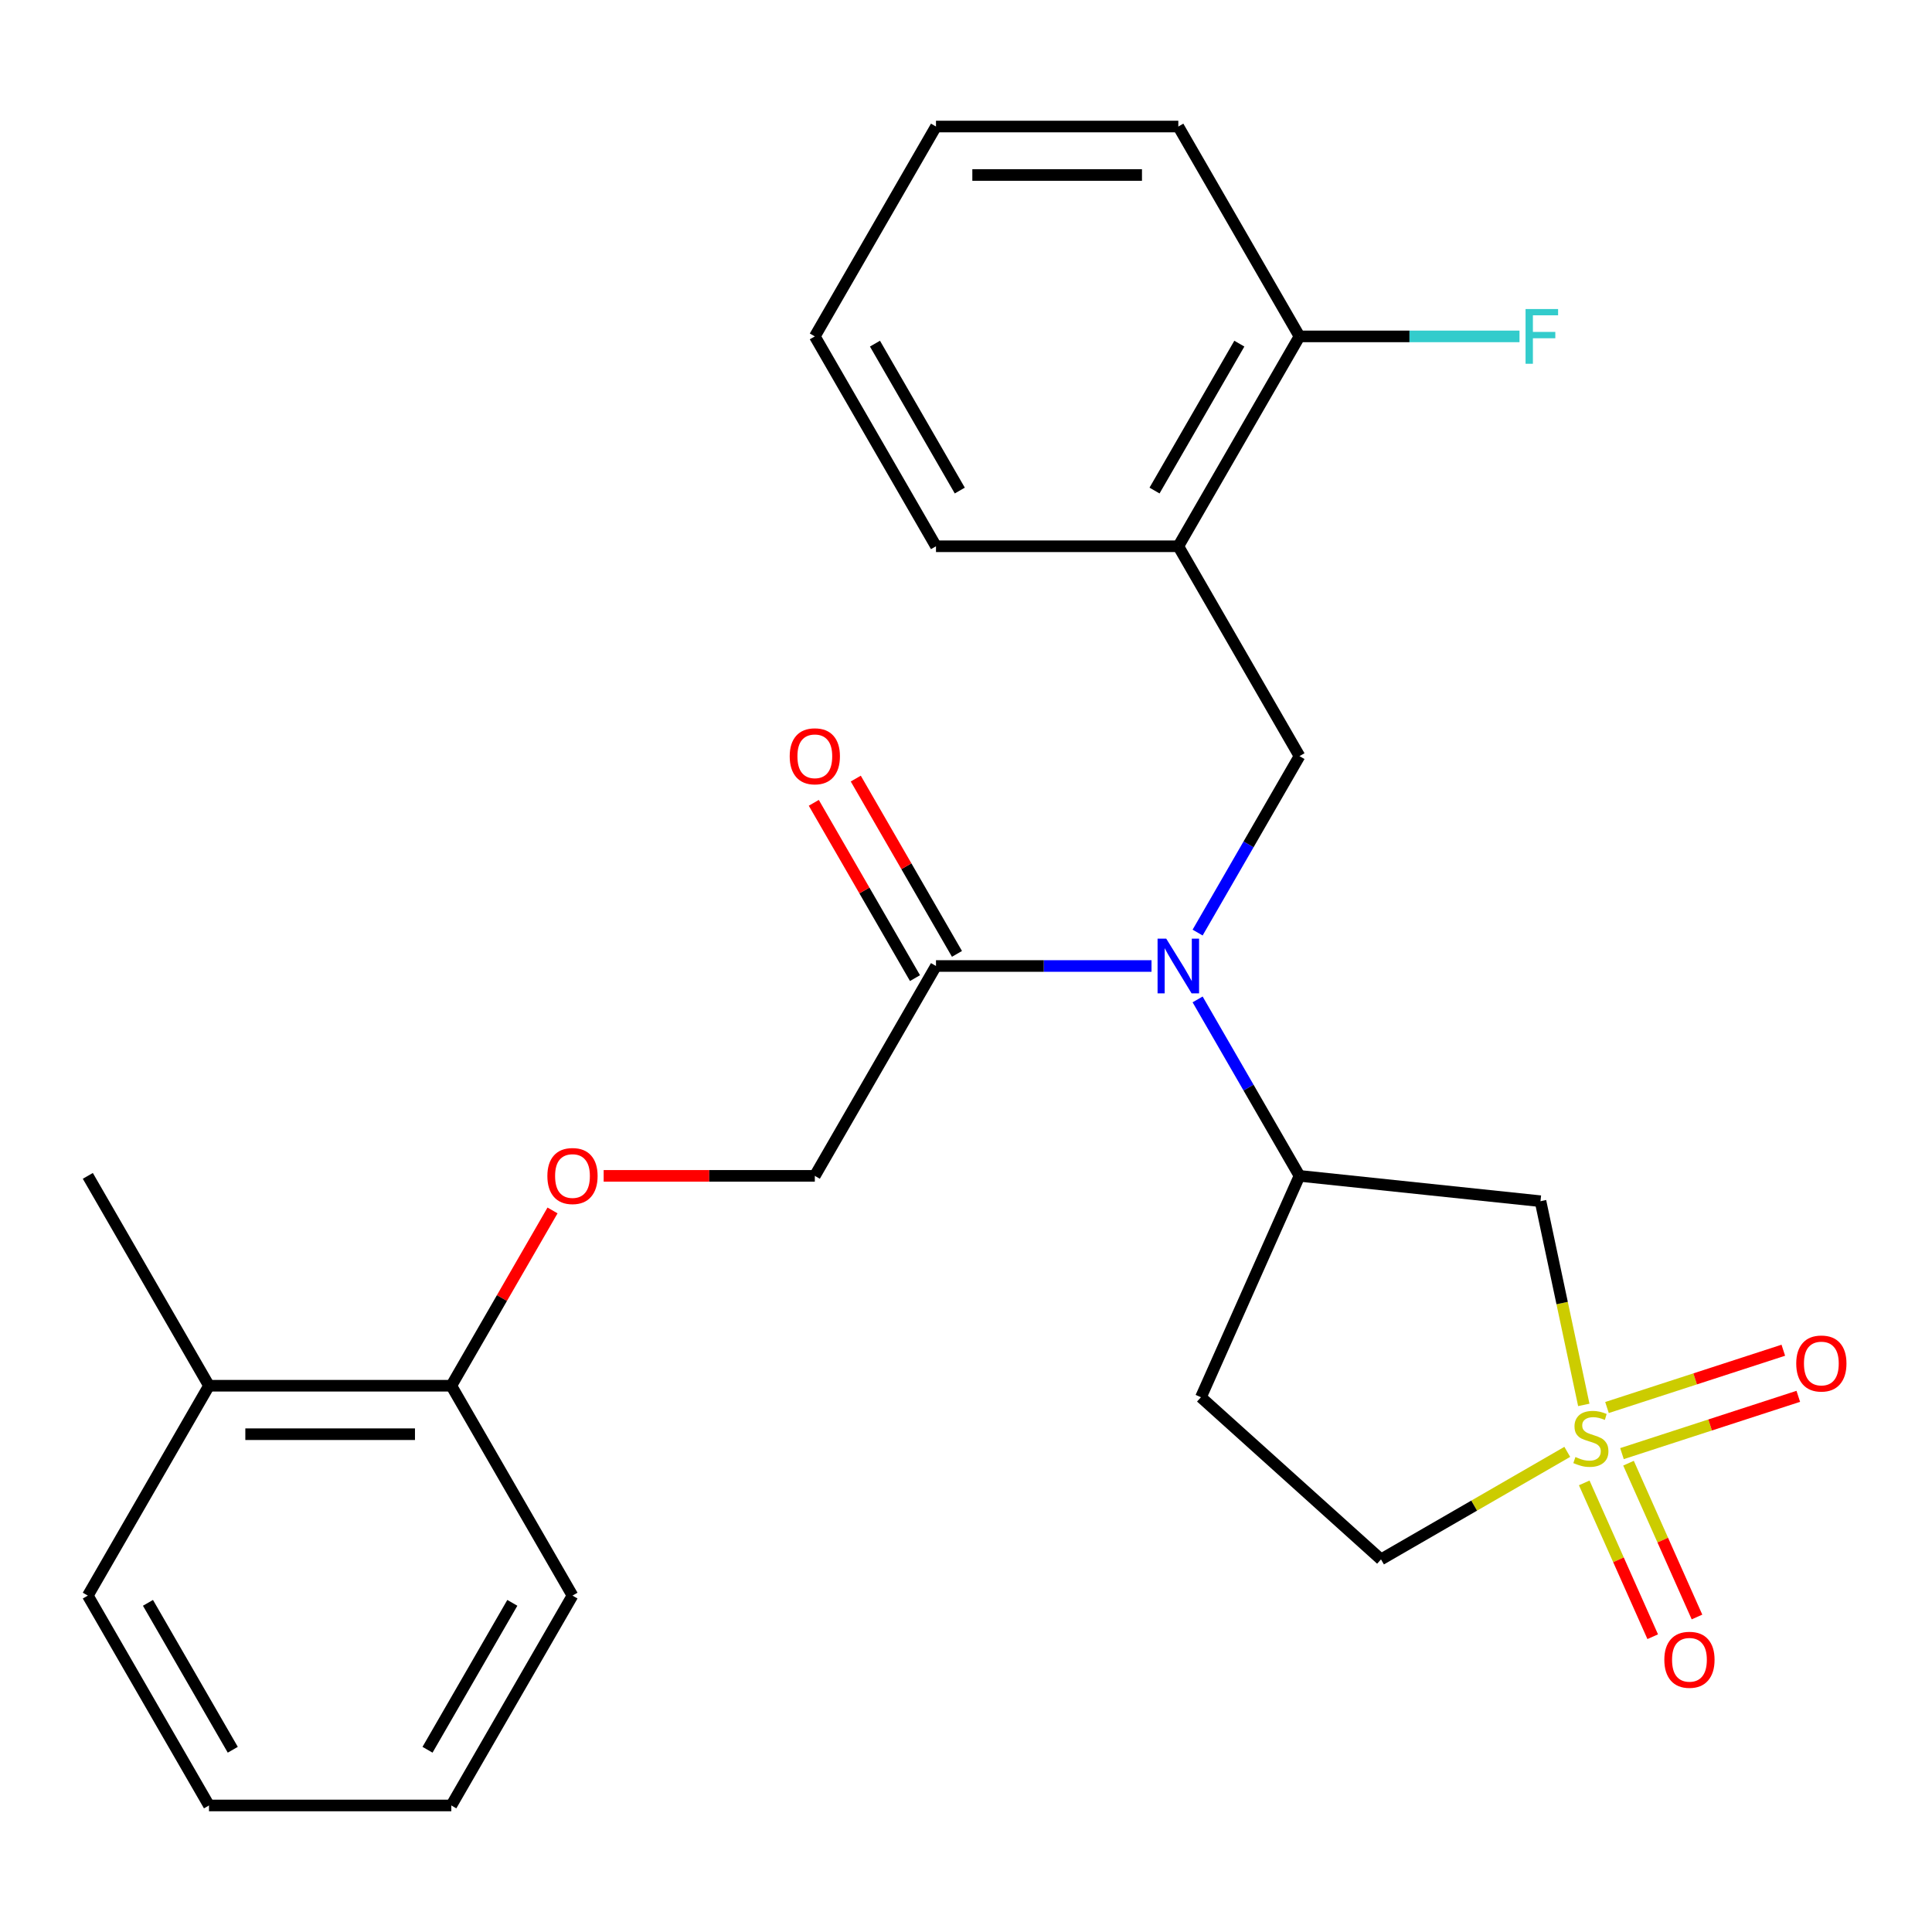 <?xml version='1.0' encoding='iso-8859-1'?>
<svg version='1.1' baseProfile='full'
              xmlns='http://www.w3.org/2000/svg'
                      xmlns:rdkit='http://www.rdkit.org/xml'
                      xmlns:xlink='http://www.w3.org/1999/xlink'
                  xml:space='preserve'
width='1000px' height='1000px' viewBox='0 0 1000 1000'>
<!-- END OF HEADER -->
<rect style='opacity:1.0;fill:#FFFFFF;stroke:none' width='1000' height='1000' x='0' y='0'> </rect>
<path class='bond-1' d='M 819.769,727.173 L 808.563,674.456' style='fill:none;fill-rule:evenodd;stroke:#CCCC00;stroke-width:6px;stroke-linecap:butt;stroke-linejoin:miter;stroke-opacity:1' />
<path class='bond-1' d='M 808.563,674.456 L 797.358,621.738' style='fill:none;fill-rule:evenodd;stroke:#000000;stroke-width:6px;stroke-linecap:butt;stroke-linejoin:miter;stroke-opacity:1' />
<path class='bond-6' d='M 839.528,752.389 L 885.16,737.563' style='fill:none;fill-rule:evenodd;stroke:#CCCC00;stroke-width:6px;stroke-linecap:butt;stroke-linejoin:miter;stroke-opacity:1' />
<path class='bond-6' d='M 885.16,737.563 L 930.791,722.736' style='fill:none;fill-rule:evenodd;stroke:#FF0000;stroke-width:6px;stroke-linecap:butt;stroke-linejoin:miter;stroke-opacity:1' />
<path class='bond-6' d='M 831.776,728.531 L 877.407,713.704' style='fill:none;fill-rule:evenodd;stroke:#CCCC00;stroke-width:6px;stroke-linecap:butt;stroke-linejoin:miter;stroke-opacity:1' />
<path class='bond-6' d='M 877.407,713.704 L 923.039,698.878' style='fill:none;fill-rule:evenodd;stroke:#FF0000;stroke-width:6px;stroke-linecap:butt;stroke-linejoin:miter;stroke-opacity:1' />
<path class='bond-7' d='M 819.999,767.547 L 837.721,807.351' style='fill:none;fill-rule:evenodd;stroke:#CCCC00;stroke-width:6px;stroke-linecap:butt;stroke-linejoin:miter;stroke-opacity:1' />
<path class='bond-7' d='M 837.721,807.351 L 855.443,847.156' style='fill:none;fill-rule:evenodd;stroke:#FF0000;stroke-width:6px;stroke-linecap:butt;stroke-linejoin:miter;stroke-opacity:1' />
<path class='bond-7' d='M 842.916,757.343 L 860.639,797.148' style='fill:none;fill-rule:evenodd;stroke:#CCCC00;stroke-width:6px;stroke-linecap:butt;stroke-linejoin:miter;stroke-opacity:1' />
<path class='bond-7' d='M 860.639,797.148 L 878.361,836.952' style='fill:none;fill-rule:evenodd;stroke:#FF0000;stroke-width:6px;stroke-linecap:butt;stroke-linejoin:miter;stroke-opacity:1' />
<path class='bond-9' d='M 811.221,751.482 L 763.015,779.313' style='fill:none;fill-rule:evenodd;stroke:#CCCC00;stroke-width:6px;stroke-linecap:butt;stroke-linejoin:miter;stroke-opacity:1' />
<path class='bond-9' d='M 763.015,779.313 L 714.81,807.145' style='fill:none;fill-rule:evenodd;stroke:#000000;stroke-width:6px;stroke-linecap:butt;stroke-linejoin:miter;stroke-opacity:1' />
<path class='bond-0' d='M 619.883,517.296 L 646.248,562.961' style='fill:none;fill-rule:evenodd;stroke:#0000FF;stroke-width:6px;stroke-linecap:butt;stroke-linejoin:miter;stroke-opacity:1' />
<path class='bond-0' d='M 646.248,562.961 L 672.613,608.627' style='fill:none;fill-rule:evenodd;stroke:#000000;stroke-width:6px;stroke-linecap:butt;stroke-linejoin:miter;stroke-opacity:1' />
<path class='bond-3' d='M 619.883,482.704 L 646.248,437.039' style='fill:none;fill-rule:evenodd;stroke:#0000FF;stroke-width:6px;stroke-linecap:butt;stroke-linejoin:miter;stroke-opacity:1' />
<path class='bond-3' d='M 646.248,437.039 L 672.613,391.373' style='fill:none;fill-rule:evenodd;stroke:#000000;stroke-width:6px;stroke-linecap:butt;stroke-linejoin:miter;stroke-opacity:1' />
<path class='bond-4' d='M 596.022,500 L 540.244,500' style='fill:none;fill-rule:evenodd;stroke:#0000FF;stroke-width:6px;stroke-linecap:butt;stroke-linejoin:miter;stroke-opacity:1' />
<path class='bond-4' d='M 540.244,500 L 484.466,500' style='fill:none;fill-rule:evenodd;stroke:#000000;stroke-width:6px;stroke-linecap:butt;stroke-linejoin:miter;stroke-opacity:1' />
<path class='bond-2' d='M 797.358,621.738 L 672.613,608.627' style='fill:none;fill-rule:evenodd;stroke:#000000;stroke-width:6px;stroke-linecap:butt;stroke-linejoin:miter;stroke-opacity:1' />
<path class='bond-26' d='M 672.613,608.627 L 621.596,723.215' style='fill:none;fill-rule:evenodd;stroke:#000000;stroke-width:6px;stroke-linecap:butt;stroke-linejoin:miter;stroke-opacity:1' />
<path class='bond-5' d='M 672.613,391.373 L 609.897,282.746' style='fill:none;fill-rule:evenodd;stroke:#000000;stroke-width:6px;stroke-linecap:butt;stroke-linejoin:miter;stroke-opacity:1' />
<path class='bond-11' d='M 484.466,500 L 421.75,608.627' style='fill:none;fill-rule:evenodd;stroke:#000000;stroke-width:6px;stroke-linecap:butt;stroke-linejoin:miter;stroke-opacity:1' />
<path class='bond-13' d='M 495.328,493.728 L 469.136,448.363' style='fill:none;fill-rule:evenodd;stroke:#000000;stroke-width:6px;stroke-linecap:butt;stroke-linejoin:miter;stroke-opacity:1' />
<path class='bond-13' d='M 469.136,448.363 L 442.945,402.997' style='fill:none;fill-rule:evenodd;stroke:#FF0000;stroke-width:6px;stroke-linecap:butt;stroke-linejoin:miter;stroke-opacity:1' />
<path class='bond-13' d='M 473.603,506.272 L 447.411,460.906' style='fill:none;fill-rule:evenodd;stroke:#000000;stroke-width:6px;stroke-linecap:butt;stroke-linejoin:miter;stroke-opacity:1' />
<path class='bond-13' d='M 447.411,460.906 L 421.219,415.54' style='fill:none;fill-rule:evenodd;stroke:#FF0000;stroke-width:6px;stroke-linecap:butt;stroke-linejoin:miter;stroke-opacity:1' />
<path class='bond-12' d='M 609.897,282.746 L 672.613,174.119' style='fill:none;fill-rule:evenodd;stroke:#000000;stroke-width:6px;stroke-linecap:butt;stroke-linejoin:miter;stroke-opacity:1' />
<path class='bond-12' d='M 597.579,253.909 L 641.48,177.87' style='fill:none;fill-rule:evenodd;stroke:#000000;stroke-width:6px;stroke-linecap:butt;stroke-linejoin:miter;stroke-opacity:1' />
<path class='bond-17' d='M 609.897,282.746 L 484.466,282.746' style='fill:none;fill-rule:evenodd;stroke:#000000;stroke-width:6px;stroke-linecap:butt;stroke-linejoin:miter;stroke-opacity:1' />
<path class='bond-8' d='M 621.596,723.215 L 714.81,807.145' style='fill:none;fill-rule:evenodd;stroke:#000000;stroke-width:6px;stroke-linecap:butt;stroke-linejoin:miter;stroke-opacity:1' />
<path class='bond-10' d='M 312.454,608.627 L 367.102,608.627' style='fill:none;fill-rule:evenodd;stroke:#FF0000;stroke-width:6px;stroke-linecap:butt;stroke-linejoin:miter;stroke-opacity:1' />
<path class='bond-10' d='M 367.102,608.627 L 421.75,608.627' style='fill:none;fill-rule:evenodd;stroke:#000000;stroke-width:6px;stroke-linecap:butt;stroke-linejoin:miter;stroke-opacity:1' />
<path class='bond-14' d='M 285.986,626.523 L 259.794,671.889' style='fill:none;fill-rule:evenodd;stroke:#FF0000;stroke-width:6px;stroke-linecap:butt;stroke-linejoin:miter;stroke-opacity:1' />
<path class='bond-14' d='M 259.794,671.889 L 233.602,717.254' style='fill:none;fill-rule:evenodd;stroke:#000000;stroke-width:6px;stroke-linecap:butt;stroke-linejoin:miter;stroke-opacity:1' />
<path class='bond-16' d='M 672.613,174.119 L 729.551,174.119' style='fill:none;fill-rule:evenodd;stroke:#000000;stroke-width:6px;stroke-linecap:butt;stroke-linejoin:miter;stroke-opacity:1' />
<path class='bond-16' d='M 729.551,174.119 L 786.489,174.119' style='fill:none;fill-rule:evenodd;stroke:#33CCCC;stroke-width:6px;stroke-linecap:butt;stroke-linejoin:miter;stroke-opacity:1' />
<path class='bond-18' d='M 672.613,174.119 L 609.897,65.492' style='fill:none;fill-rule:evenodd;stroke:#000000;stroke-width:6px;stroke-linecap:butt;stroke-linejoin:miter;stroke-opacity:1' />
<path class='bond-15' d='M 233.602,717.254 L 108.17,717.254' style='fill:none;fill-rule:evenodd;stroke:#000000;stroke-width:6px;stroke-linecap:butt;stroke-linejoin:miter;stroke-opacity:1' />
<path class='bond-15' d='M 214.787,742.34 L 126.985,742.34' style='fill:none;fill-rule:evenodd;stroke:#000000;stroke-width:6px;stroke-linecap:butt;stroke-linejoin:miter;stroke-opacity:1' />
<path class='bond-19' d='M 233.602,717.254 L 296.318,825.881' style='fill:none;fill-rule:evenodd;stroke:#000000;stroke-width:6px;stroke-linecap:butt;stroke-linejoin:miter;stroke-opacity:1' />
<path class='bond-20' d='M 108.17,717.254 L 45.455,608.627' style='fill:none;fill-rule:evenodd;stroke:#000000;stroke-width:6px;stroke-linecap:butt;stroke-linejoin:miter;stroke-opacity:1' />
<path class='bond-21' d='M 108.17,717.254 L 45.455,825.881' style='fill:none;fill-rule:evenodd;stroke:#000000;stroke-width:6px;stroke-linecap:butt;stroke-linejoin:miter;stroke-opacity:1' />
<path class='bond-22' d='M 484.466,282.746 L 421.75,174.119' style='fill:none;fill-rule:evenodd;stroke:#000000;stroke-width:6px;stroke-linecap:butt;stroke-linejoin:miter;stroke-opacity:1' />
<path class='bond-22' d='M 496.784,253.909 L 452.883,177.87' style='fill:none;fill-rule:evenodd;stroke:#000000;stroke-width:6px;stroke-linecap:butt;stroke-linejoin:miter;stroke-opacity:1' />
<path class='bond-27' d='M 609.897,65.492 L 484.466,65.492' style='fill:none;fill-rule:evenodd;stroke:#000000;stroke-width:6px;stroke-linecap:butt;stroke-linejoin:miter;stroke-opacity:1' />
<path class='bond-27' d='M 591.083,90.578 L 503.28,90.578' style='fill:none;fill-rule:evenodd;stroke:#000000;stroke-width:6px;stroke-linecap:butt;stroke-linejoin:miter;stroke-opacity:1' />
<path class='bond-24' d='M 296.318,825.881 L 233.602,934.508' style='fill:none;fill-rule:evenodd;stroke:#000000;stroke-width:6px;stroke-linecap:butt;stroke-linejoin:miter;stroke-opacity:1' />
<path class='bond-24' d='M 265.185,829.632 L 221.284,905.671' style='fill:none;fill-rule:evenodd;stroke:#000000;stroke-width:6px;stroke-linecap:butt;stroke-linejoin:miter;stroke-opacity:1' />
<path class='bond-28' d='M 45.455,825.881 L 108.17,934.508' style='fill:none;fill-rule:evenodd;stroke:#000000;stroke-width:6px;stroke-linecap:butt;stroke-linejoin:miter;stroke-opacity:1' />
<path class='bond-28' d='M 76.587,829.632 L 120.488,905.671' style='fill:none;fill-rule:evenodd;stroke:#000000;stroke-width:6px;stroke-linecap:butt;stroke-linejoin:miter;stroke-opacity:1' />
<path class='bond-25' d='M 421.75,174.119 L 484.466,65.492' style='fill:none;fill-rule:evenodd;stroke:#000000;stroke-width:6px;stroke-linecap:butt;stroke-linejoin:miter;stroke-opacity:1' />
<path class='bond-23' d='M 108.17,934.508 L 233.602,934.508' style='fill:none;fill-rule:evenodd;stroke:#000000;stroke-width:6px;stroke-linecap:butt;stroke-linejoin:miter;stroke-opacity:1' />
<path  class='atom-0' d='M 815.437 754.149
Q 815.757 754.269, 817.077 754.829
Q 818.397 755.389, 819.837 755.749
Q 821.317 756.069, 822.757 756.069
Q 825.437 756.069, 826.997 754.789
Q 828.557 753.469, 828.557 751.189
Q 828.557 749.629, 827.757 748.669
Q 826.997 747.709, 825.797 747.189
Q 824.597 746.669, 822.597 746.069
Q 820.077 745.309, 818.557 744.589
Q 817.077 743.869, 815.997 742.349
Q 814.957 740.829, 814.957 738.269
Q 814.957 734.709, 817.357 732.509
Q 819.797 730.309, 824.597 730.309
Q 827.877 730.309, 831.597 731.869
L 830.677 734.949
Q 827.277 733.549, 824.717 733.549
Q 821.957 733.549, 820.437 734.709
Q 818.917 735.829, 818.957 737.789
Q 818.957 739.309, 819.717 740.229
Q 820.517 741.149, 821.637 741.669
Q 822.797 742.189, 824.717 742.789
Q 827.277 743.589, 828.797 744.389
Q 830.317 745.189, 831.397 746.829
Q 832.517 748.429, 832.517 751.189
Q 832.517 755.109, 829.877 757.229
Q 827.277 759.309, 822.917 759.309
Q 820.397 759.309, 818.477 758.749
Q 816.597 758.229, 814.357 757.309
L 815.437 754.149
' fill='#CCCC00'/>
<path  class='atom-1' d='M 603.637 485.84
L 612.917 500.84
Q 613.837 502.32, 615.317 505
Q 616.797 507.68, 616.877 507.84
L 616.877 485.84
L 620.637 485.84
L 620.637 514.16
L 616.757 514.16
L 606.797 497.76
Q 605.637 495.84, 604.397 493.64
Q 603.197 491.44, 602.837 490.76
L 602.837 514.16
L 599.157 514.16
L 599.157 485.84
L 603.637 485.84
' fill='#0000FF'/>
<path  class='atom-7' d='M 929.729 705.748
Q 929.729 698.948, 933.089 695.148
Q 936.449 691.348, 942.729 691.348
Q 949.009 691.348, 952.369 695.148
Q 955.729 698.948, 955.729 705.748
Q 955.729 712.628, 952.329 716.548
Q 948.929 720.428, 942.729 720.428
Q 936.489 720.428, 933.089 716.548
Q 929.729 712.668, 929.729 705.748
M 942.729 717.228
Q 947.049 717.228, 949.369 714.348
Q 951.729 711.428, 951.729 705.748
Q 951.729 700.188, 949.369 697.388
Q 947.049 694.548, 942.729 694.548
Q 938.409 694.548, 936.049 697.348
Q 933.729 700.148, 933.729 705.748
Q 933.729 711.468, 936.049 714.348
Q 938.409 717.228, 942.729 717.228
' fill='#FF0000'/>
<path  class='atom-8' d='M 861.454 859.097
Q 861.454 852.297, 864.814 848.497
Q 868.174 844.697, 874.454 844.697
Q 880.734 844.697, 884.094 848.497
Q 887.454 852.297, 887.454 859.097
Q 887.454 865.977, 884.054 869.897
Q 880.654 873.777, 874.454 873.777
Q 868.214 873.777, 864.814 869.897
Q 861.454 866.017, 861.454 859.097
M 874.454 870.577
Q 878.774 870.577, 881.094 867.697
Q 883.454 864.777, 883.454 859.097
Q 883.454 853.537, 881.094 850.737
Q 878.774 847.897, 874.454 847.897
Q 870.134 847.897, 867.774 850.697
Q 865.454 853.497, 865.454 859.097
Q 865.454 864.817, 867.774 867.697
Q 870.134 870.577, 874.454 870.577
' fill='#FF0000'/>
<path  class='atom-11' d='M 283.318 608.707
Q 283.318 601.907, 286.678 598.107
Q 290.038 594.307, 296.318 594.307
Q 302.598 594.307, 305.958 598.107
Q 309.318 601.907, 309.318 608.707
Q 309.318 615.587, 305.918 619.507
Q 302.518 623.387, 296.318 623.387
Q 290.078 623.387, 286.678 619.507
Q 283.318 615.627, 283.318 608.707
M 296.318 620.187
Q 300.638 620.187, 302.958 617.307
Q 305.318 614.387, 305.318 608.707
Q 305.318 603.147, 302.958 600.347
Q 300.638 597.507, 296.318 597.507
Q 291.998 597.507, 289.638 600.307
Q 287.318 603.107, 287.318 608.707
Q 287.318 614.427, 289.638 617.307
Q 291.998 620.187, 296.318 620.187
' fill='#FF0000'/>
<path  class='atom-14' d='M 408.75 391.453
Q 408.75 384.653, 412.11 380.853
Q 415.47 377.053, 421.75 377.053
Q 428.03 377.053, 431.39 380.853
Q 434.75 384.653, 434.75 391.453
Q 434.75 398.333, 431.35 402.253
Q 427.95 406.133, 421.75 406.133
Q 415.51 406.133, 412.11 402.253
Q 408.75 398.373, 408.75 391.453
M 421.75 402.933
Q 426.07 402.933, 428.39 400.053
Q 430.75 397.133, 430.75 391.453
Q 430.75 385.893, 428.39 383.093
Q 426.07 380.253, 421.75 380.253
Q 417.43 380.253, 415.07 383.053
Q 412.75 385.853, 412.75 391.453
Q 412.75 397.173, 415.07 400.053
Q 417.43 402.933, 421.75 402.933
' fill='#FF0000'/>
<path  class='atom-17' d='M 789.625 159.959
L 806.465 159.959
L 806.465 163.199
L 793.425 163.199
L 793.425 171.799
L 805.025 171.799
L 805.025 175.079
L 793.425 175.079
L 793.425 188.279
L 789.625 188.279
L 789.625 159.959
' fill='#33CCCC'/>
</svg>
